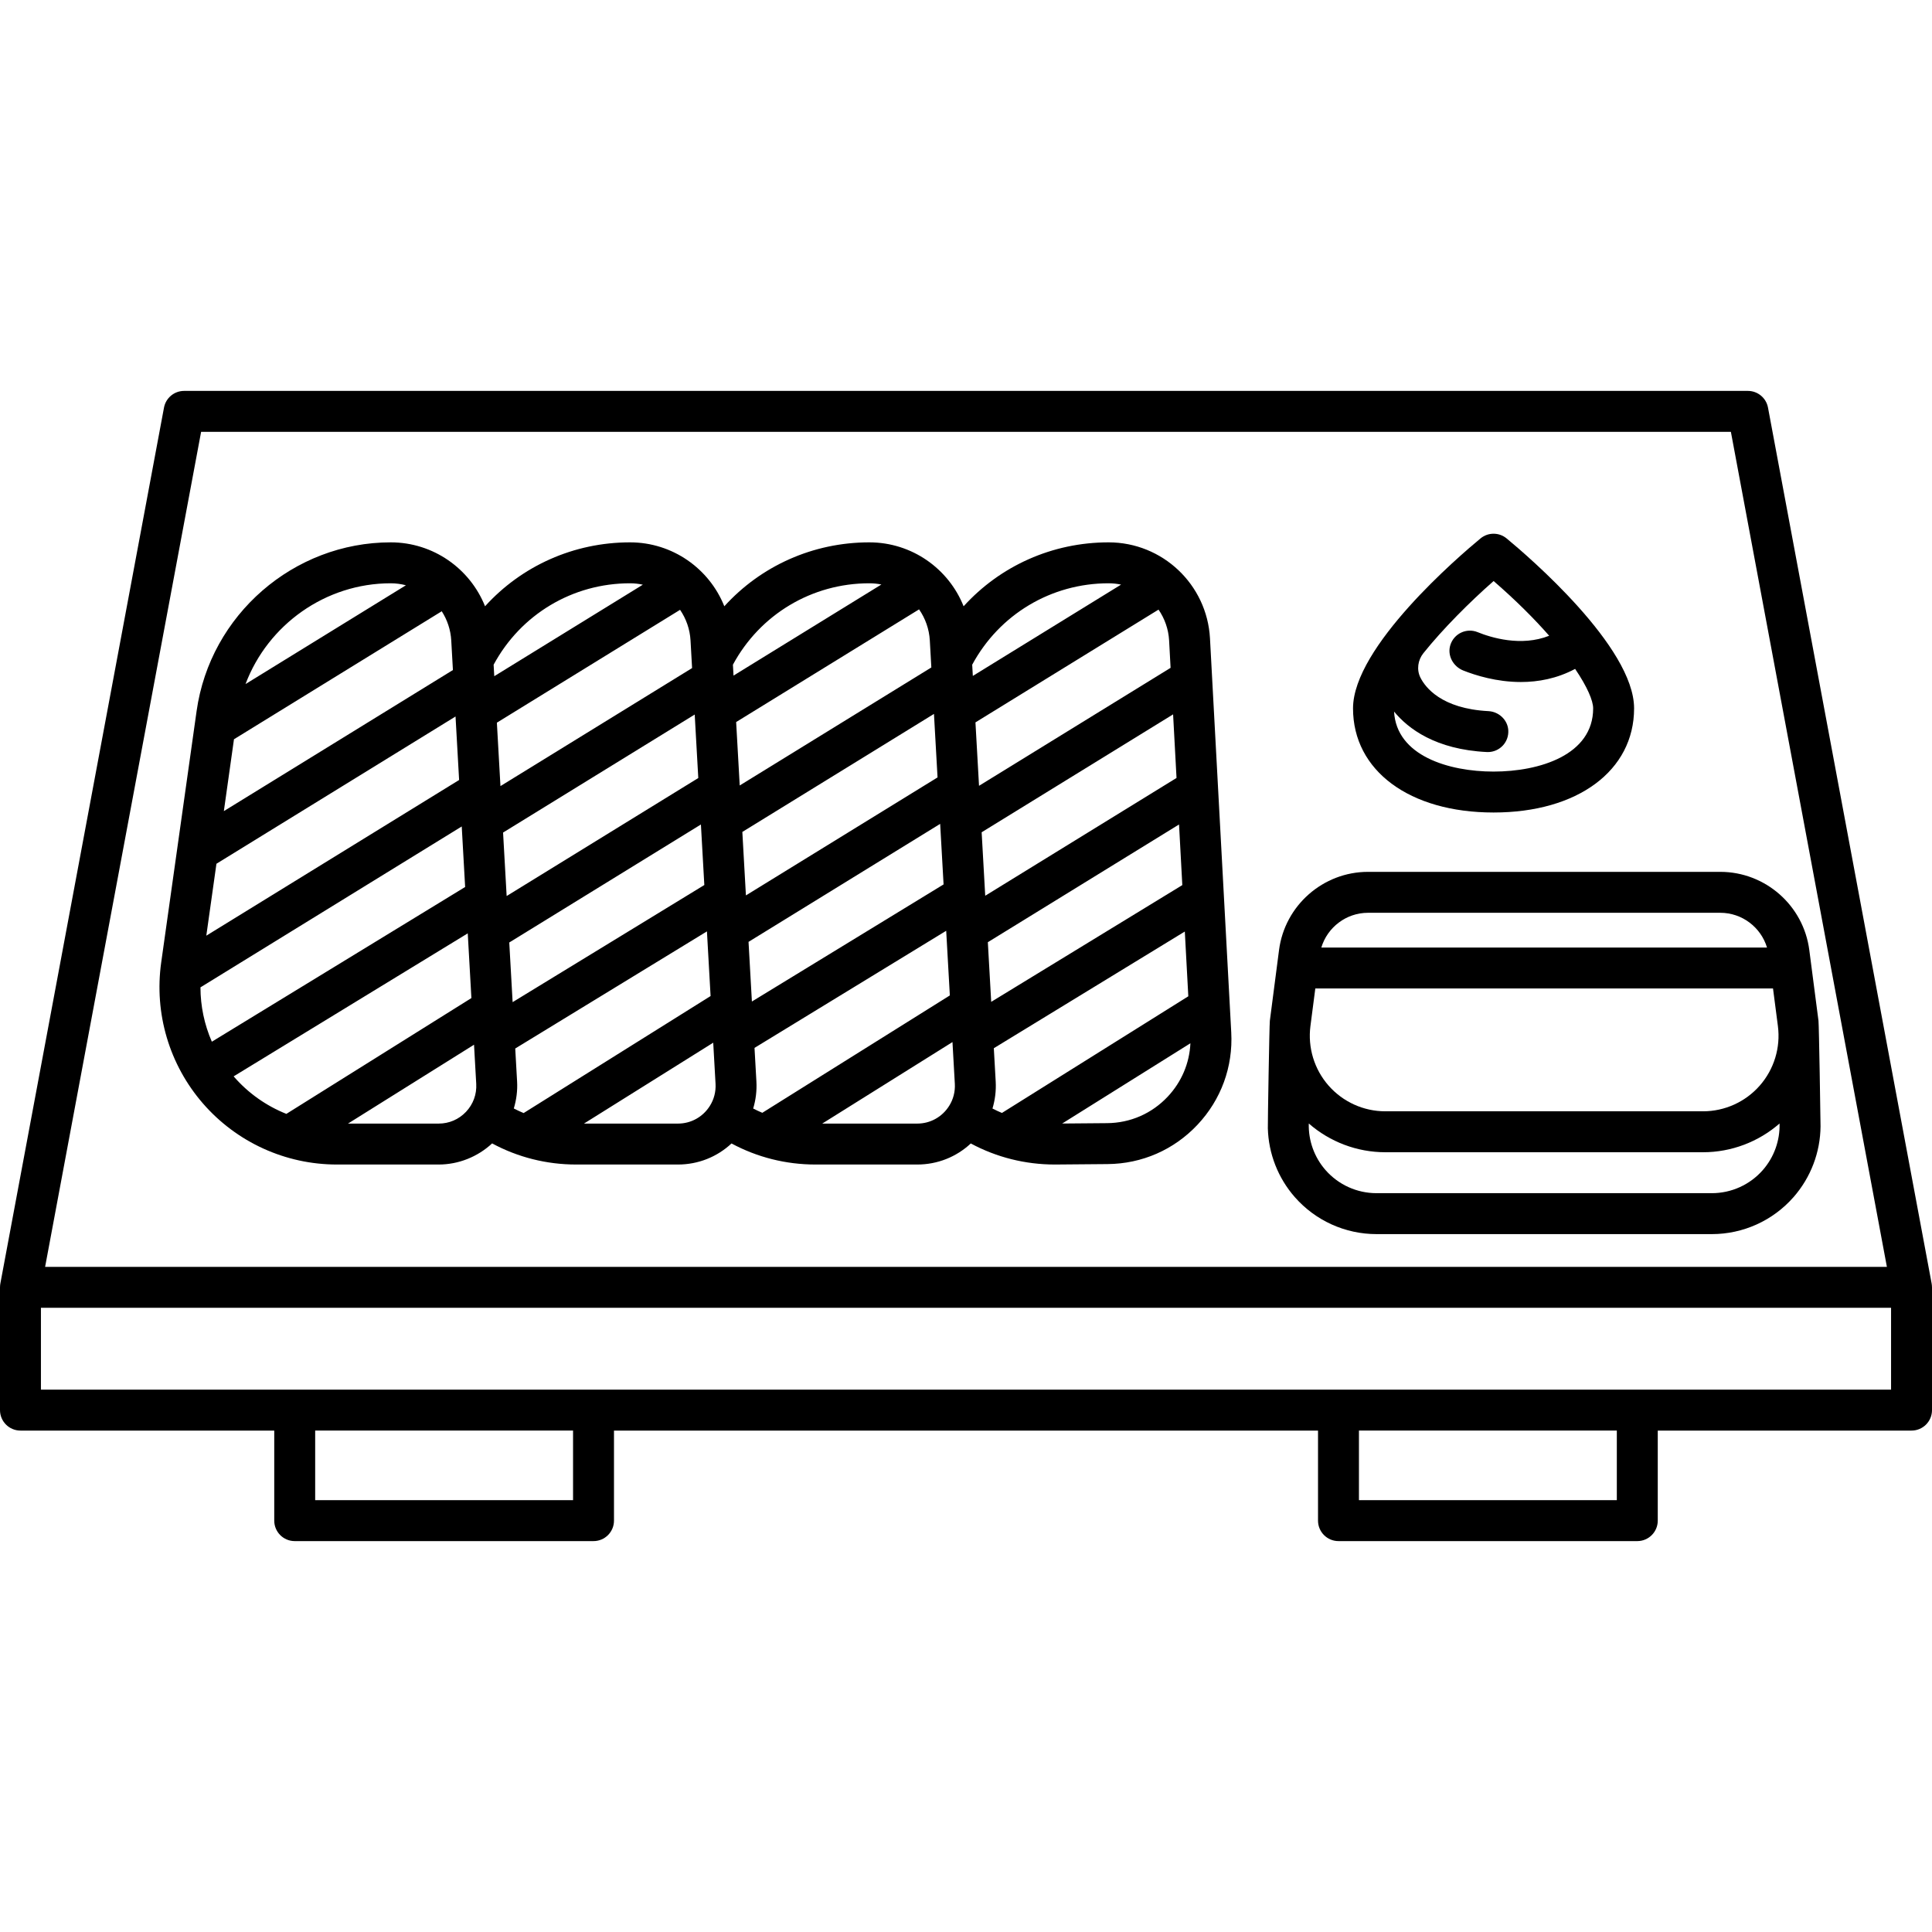 <?xml version="1.0" encoding="iso-8859-1"?>
<!-- Uploaded to: SVG Repo, www.svgrepo.com, Generator: SVG Repo Mixer Tools -->
<!DOCTYPE svg PUBLIC "-//W3C//DTD SVG 1.1//EN" "http://www.w3.org/Graphics/SVG/1.1/DTD/svg11.dtd">
<svg fill="#000000" height="800px" width="800px" version="1.1" id="Capa_1" xmlns="http://www.w3.org/2000/svg" xmlns:xlink="http://www.w3.org/1999/xlink" 
	 viewBox="0 0 472 472" xml:space="preserve">
<g>
	<path d="M471.992,314.422c-0.004-0.28-0.025-0.561-0.077-0.84l-0.016-0.088l-0.001-0.003L431.934,99.582
		c-0.442-2.366-2.508-4.082-4.915-4.082H44.98c-2.407,0-4.473,1.716-4.915,4.082L0.102,313.491c0,0,0,0.002-0.001,0.003
		l-0.016,0.088c-0.052,0.279-0.073,0.56-0.077,0.84c0,0.026-0.008,0.051-0.008,0.078v30c0,2.762,2.238,5,5,5h62v22
		c0,2.762,2.238,5,5,5h73c2.762,0,5-2.238,5-5v-22h172v22c0,2.762,2.238,5,5,5h73c2.762,0,5-2.238,5-5v-22h62c2.762,0,5-2.238,5-5
		v-30C472,314.474,471.993,314.449,471.992,314.422z M49.133,105.5h373.733l38.113,204H11.021L49.133,105.5z M140,366.5H77v-17h63
		V366.5z M395,366.5h-63v-17h63V366.5z M462,339.5H10v-20h452V339.5z"/>
	<path d="M295.605,155.909c-0.738-13.127-11.615-23.409-24.762-23.409c-13.776,0-26.497,5.773-35.425,15.619
		c-3.665-9.184-12.638-15.619-23.035-15.619c-13.776,0-26.497,5.773-35.425,15.619c-3.665-9.184-12.638-15.619-23.035-15.619
		c-13.774,0-26.495,5.772-35.422,15.616c-3.666-9.183-12.638-15.616-23.036-15.616c-23.731,0-44.123,17.721-47.434,41.221
		l-8.646,61.392c-1.751,12.433,1.968,24.999,10.204,34.476c8.235,9.477,20.159,14.912,32.715,14.912h24.868
		c4.842,0,9.524-1.879,13.057-5.16c6.27,3.384,13.285,5.16,20.534,5.16h24.87c4.943,0,9.576-1.869,13.08-5.147
		c6.264,3.375,13.27,5.147,20.51,5.147h24.87c4.944,0,9.576-1.869,13.08-5.147c6.265,3.375,13.277,5.147,20.552,5.147l12.855-0.108
		c8.417-0.071,16.227-3.489,21.989-9.623s8.687-14.14,8.233-22.544L295.605,155.909z M244.78,271.9
		c-0.784-0.33-1.554-0.69-2.312-1.08c0.635-2.113,0.913-4.332,0.788-6.592l-0.459-8.141l46.661-28.508l0.854,15.822L244.78,271.9z
		 M186.239,271.864c-0.756-0.32-1.499-0.668-2.231-1.044c0.635-2.113,0.913-4.332,0.788-6.591l-0.463-8.222l46.83-28.611
		l0.891,15.794L186.239,271.864z M127.927,271.929c-0.815-0.34-1.614-0.715-2.401-1.121c0.635-2.117,0.932-4.339,0.805-6.577
		l-0.455-8.074l46.834-28.614l0.891,15.798L127.927,271.929z M57.161,180.605l50.762-31.27c1.332,2.078,2.173,4.505,2.321,7.133
		l0.407,7.226l-55.963,34.468L57.161,180.605z M166.147,148.983c1.469,2.154,2.398,4.711,2.554,7.492l0.38,6.739l-46.817,28.833
		l-0.873-15.495L166.147,148.983z M224.534,148.873c1.513,2.176,2.468,4.775,2.627,7.602l0.372,6.589l-46.814,28.831l-0.873-15.494
		L224.534,148.873z M283.036,148.932c1.487,2.161,2.427,4.732,2.584,7.527l0.361,6.697l-46.798,28.821l-0.873-15.495
		L283.036,148.932z M288.846,216.236l-46.688,28.524l-0.822-14.574l46.71-28.762L288.846,216.236z M122.904,203.398l46.818-28.833
		l0.875,15.512l-46.819,28.829L122.904,203.398z M229.048,189.927l-46.816,28.827l-0.874-15.508l46.815-28.832L229.048,189.927z
		 M124.417,230.256l46.82-28.83l0.834,14.79l-46.833,28.613L124.417,230.256z M182.872,230.104l46.816-28.827l0.834,14.791
		l-46.829,28.611L182.872,230.104z M287.433,190.058l-46.736,28.778l-0.874-15.507l46.772-28.805L287.433,190.058z M52.877,211.021
		l58.413-35.977l0.874,15.514l-61.762,38.033L52.877,211.021z M270.844,142.5c1.044,0,2.061,0.116,3.045,0.322l-36.219,22.311
		l-0.155-2.743C244.153,150.098,256.798,142.5,270.844,142.5z M212.384,142.5c1.008,0,1.993,0.104,2.946,0.298l-36.125,22.253
		l-0.15-2.661C185.693,150.098,198.338,142.5,212.384,142.5z M153.924,142.5c1.073,0,2.116,0.125,3.126,0.342l-36.298,22.359
		l-0.158-2.809C127.231,150.099,139.877,142.5,153.924,142.5z M95.466,142.5c1.279,0,2.516,0.178,3.702,0.485l-39.185,24.138
		C65.439,152.648,79.493,142.5,95.466,142.5z M48.973,241.217l63.831-39.307l0.833,14.787l-61.881,37.799
		C49.935,250.324,48.98,245.808,48.973,241.217z M57.138,263.028c-0.019-0.022-0.037-0.045-0.056-0.068l57.193-34.936l0.891,15.811
		L69.96,272.128C65.077,270.182,60.667,267.089,57.138,263.028z M113.851,271.623c-1.754,1.855-4.125,2.877-6.678,2.877H85.018
		l30.79-19.27l0.539,9.564C116.49,267.343,115.604,269.768,113.851,271.623z M173.414,270.192c-1.7,2.697-4.609,4.308-7.78,4.308
		h-22.967l31.578-19.764l0.567,10.05C174.918,266.711,174.437,268.578,173.414,270.192z M231.874,270.192
		c-1.7,2.697-4.609,4.308-7.78,4.308h-23.218l31.82-19.916l0.576,10.202C233.378,266.712,232.896,268.578,231.874,270.192z
		 M270.497,274.392l-10.999,0.093l31.327-19.607c-0.226,4.869-2.155,9.438-5.543,13.044
		C281.407,272.046,276.156,274.344,270.497,274.392z"/>
	<path d="M444.268,249.379l-2.245-17.281C440.608,221.21,431.262,213,420.282,213h-86.065c-10.979,0-20.326,8.21-21.74,19.098
		l-2.245,17.281c-0.121,0.932-0.524,25.016-0.49,26.274c0.166,6.165,2.476,12.131,6.602,16.826
		c5.039,5.733,12.306,9.021,19.937,9.021h81.94c7.632,0,14.898-3.288,19.938-9.021c4.235-4.82,6.557-10.978,6.61-17.316
		C444.777,274.067,444.389,250.311,444.268,249.379z M434.352,250.668c0.684,5.264-0.933,10.569-4.437,14.557
		c-3.503,3.988-8.556,6.275-13.863,6.275h-77.604c-5.308,0-10.36-2.287-13.864-6.274c-3.503-3.988-5.12-9.294-4.437-14.558
		l1.192-9.178h111.819L434.352,250.668z M334.217,223h86.065c5.314,0,9.916,3.539,11.409,8.49H322.808
		C324.301,226.539,328.903,223,334.217,223z M430.646,285.877c-3.141,3.573-7.67,5.623-12.426,5.623h-81.94
		c-4.756,0-9.284-2.05-12.426-5.623c-2.774-3.158-4.227-7.238-4.11-11.402c5.151,4.496,11.785,7.025,18.705,7.025h77.604
		c6.92,0,13.553-2.529,18.705-7.025C434.874,278.638,433.421,282.719,430.646,285.877z"/>
	<path d="M364.886,198.5c20.535,0,34.333-10.225,34.333-25.442c0-15.032-25.947-37.225-31.149-41.521
		c-1.848-1.525-4.52-1.525-6.367,0c-5.202,4.297-31.15,26.489-31.15,41.521C330.552,188.275,344.35,198.5,364.886,198.5z
		 M364.898,141.951c5.503,4.77,9.997,9.286,13.576,13.367c-6.866,2.731-14.23,0.442-17.488-0.881
		c-2.691-1.093-5.773,0.325-6.658,3.152c-0.796,2.541,0.682,5.235,3.156,6.219c2.978,1.184,8.151,2.811,14.078,2.811
		c4.21,0,8.8-0.821,13.252-3.205c2.976,4.394,4.404,7.765,4.404,9.644c0,11.398-13.108,15.442-24.333,15.442
		c-10.964,0-23.717-3.862-24.306-14.662c3.41,4.155,10.12,9.277,22.671,9.889c0.083,0.004,0.165,0.006,0.247,0.006
		c2.853,0,5.197-2.413,4.983-5.384c-0.181-2.518-2.33-4.486-4.851-4.616c-11.544-0.594-15.441-5.884-16.582-8.136
		c-0.011-0.022-0.022-0.044-0.033-0.066c-0.964-1.94-0.623-4.267,0.732-5.957C352.558,153.573,359.053,147.083,364.898,141.951z"/>
</g>
</svg>